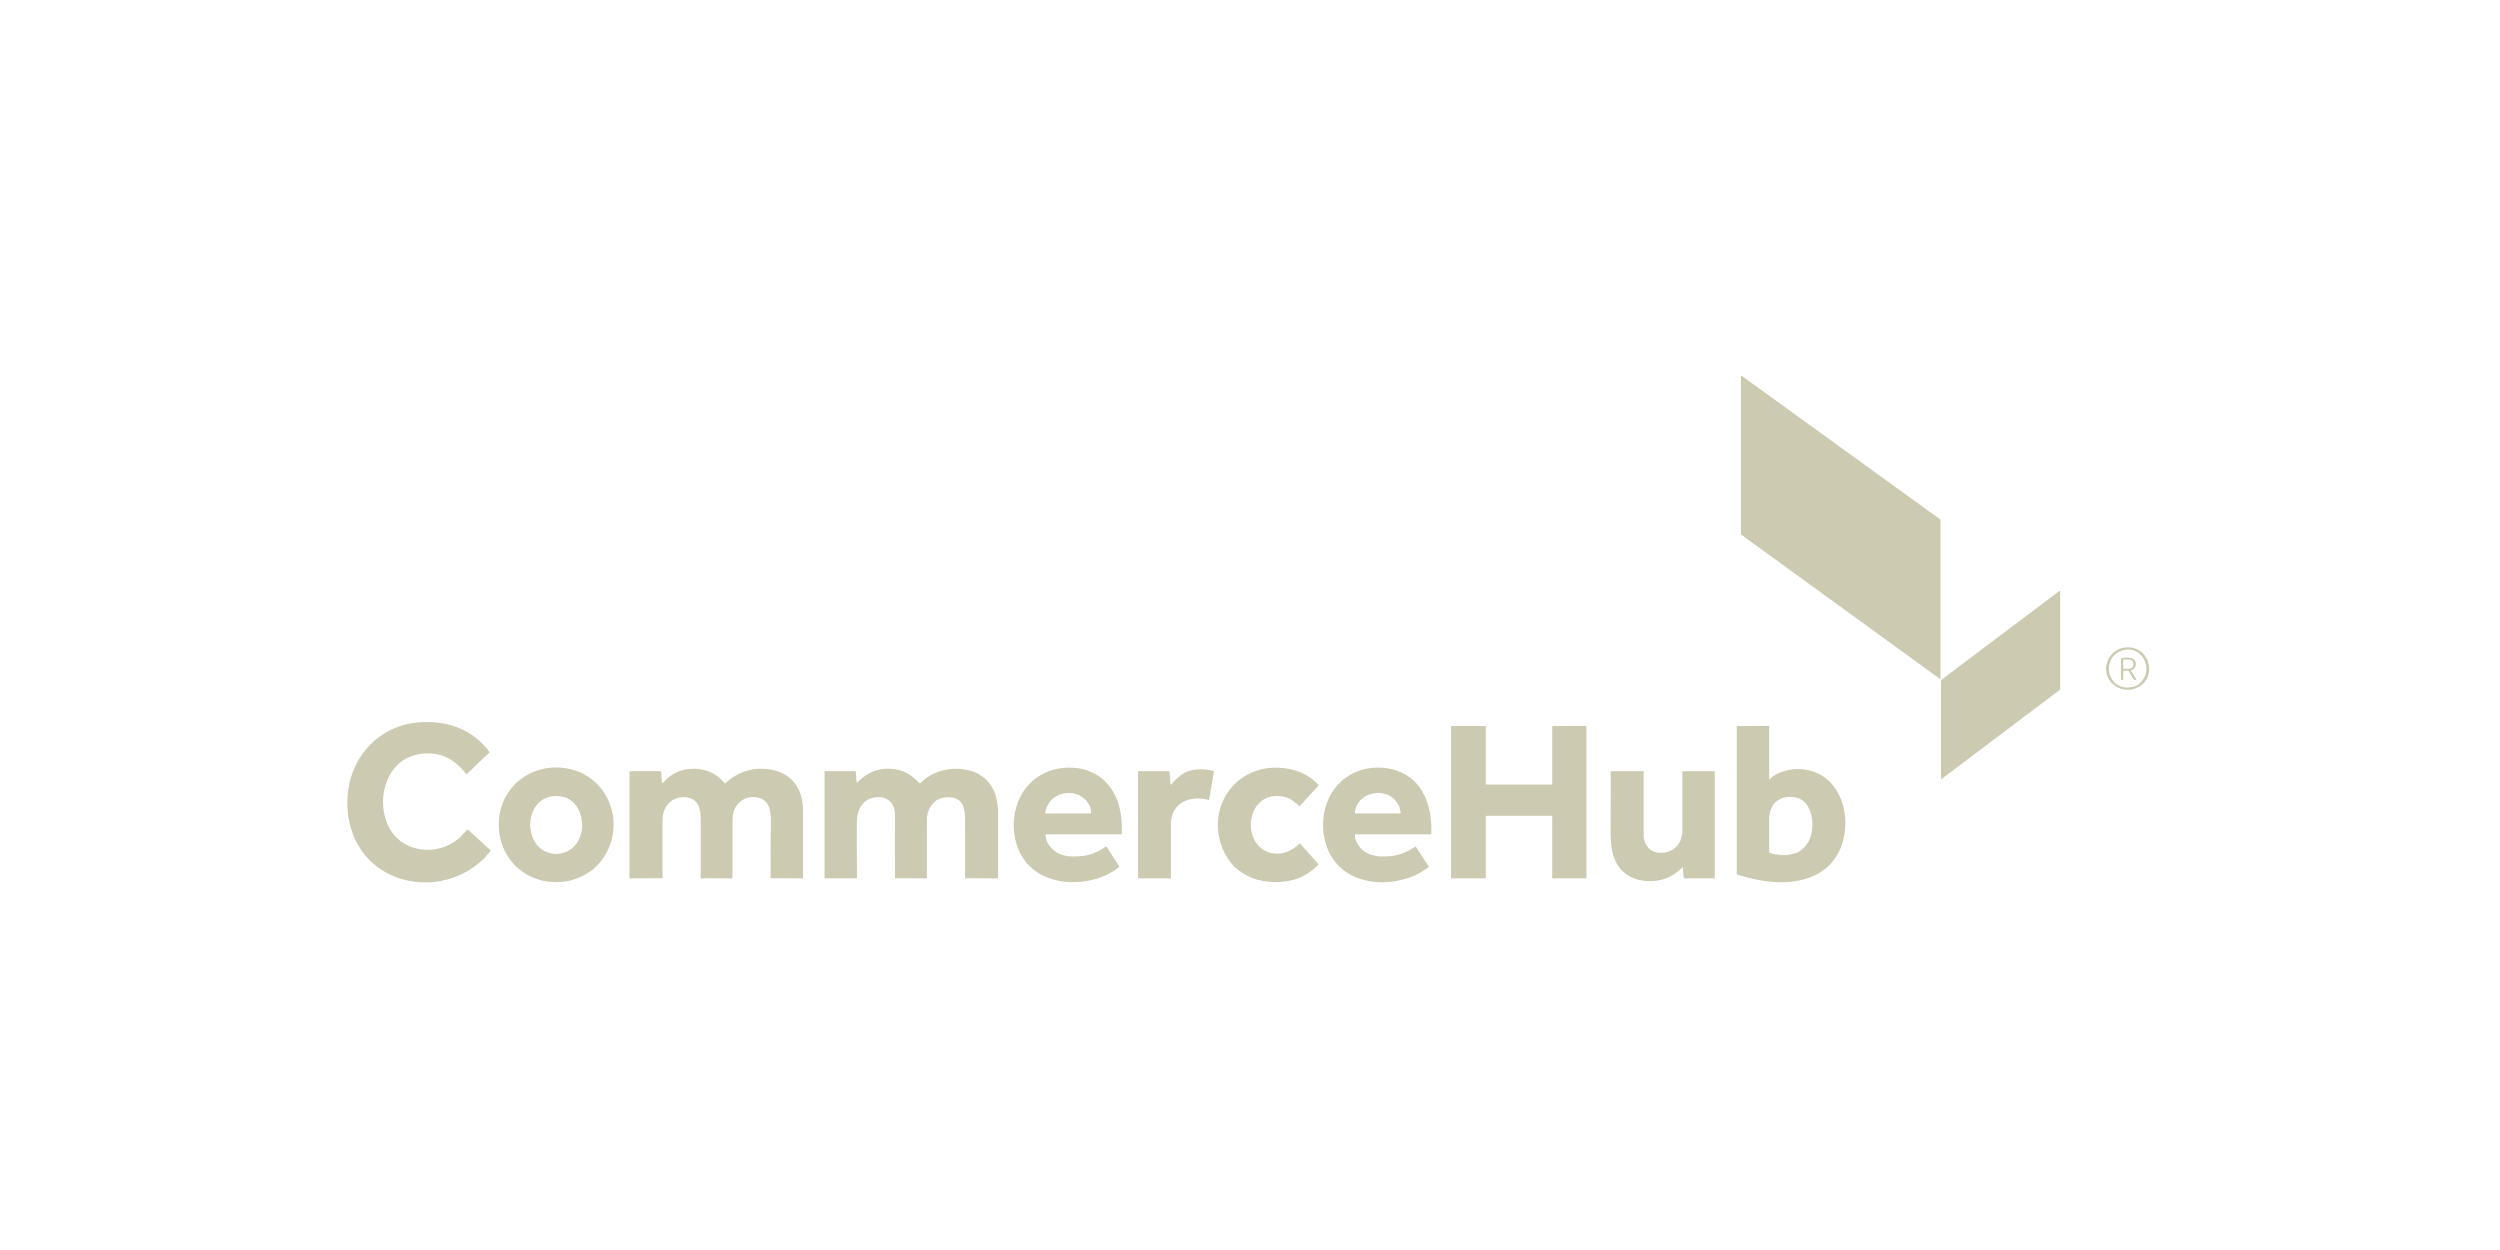 <svg width="180" height="90" viewBox="0 0 180 90" fill="none" xmlns="http://www.w3.org/2000/svg">
<g clip-path="url(#clip0_523_2997)">
<path d="M125.423 38.535C125.391 38.53 125.368 38.512 125.354 38.481C125.348 38.469 125.346 38.456 125.346 38.442V27.119C125.346 27.053 125.372 27.039 125.425 27.078C130.171 30.509 134.91 33.936 139.641 37.359C139.655 37.37 139.675 37.392 139.701 37.425C139.71 37.437 139.715 37.45 139.715 37.465V48.893C139.715 48.895 139.714 48.897 139.714 48.898C139.713 48.899 139.712 48.9 139.71 48.901C139.709 48.902 139.707 48.902 139.706 48.902C139.704 48.902 139.702 48.901 139.701 48.901C135.052 45.525 130.401 42.149 125.75 38.773C125.618 38.678 125.525 38.606 125.469 38.556C125.456 38.544 125.44 38.537 125.423 38.535Z" fill="#CCCAB1"/>
<path d="M148.313 49.664L139.778 56.097C139.76 56.11 139.751 56.106 139.751 56.083C139.75 53.751 139.75 51.414 139.751 49.072C139.751 49.001 139.774 48.949 139.82 48.914C142.594 46.828 145.368 44.74 148.14 42.651C148.208 42.6 148.263 42.564 148.303 42.543C148.323 42.533 148.334 42.54 148.334 42.562V49.622C148.334 49.64 148.327 49.654 148.313 49.664Z" fill="#CCCAB1"/>
<path d="M151.647 48.285C151.635 48.275 151.629 48.264 151.629 48.252C151.628 47.343 152.271 46.607 153.19 46.607C154.904 46.608 155.365 48.995 153.725 49.57C153.615 49.608 153.525 49.655 153.404 49.655C153.197 49.655 152.981 49.672 152.789 49.618C152.242 49.464 151.665 48.952 151.666 48.325C151.666 48.309 151.66 48.295 151.647 48.285ZM152.716 49.429C153.067 49.566 153.696 49.511 153.996 49.261C155.273 48.195 154.111 46.185 152.569 46.93C151.911 47.248 151.679 48.047 151.948 48.699C152.09 49.041 152.345 49.285 152.716 49.429Z" fill="#CCCAB1"/>
<path d="M153.421 48.31C153.577 48.453 153.698 48.737 153.816 48.919C153.825 48.932 153.821 48.941 153.807 48.946C153.694 48.982 153.629 48.95 153.57 48.848C153.467 48.666 153.363 48.486 153.259 48.306C153.252 48.292 153.24 48.286 153.224 48.286H152.907C152.886 48.286 152.875 48.296 152.875 48.318L152.872 48.911C152.872 48.933 152.861 48.945 152.839 48.947L152.743 48.954C152.722 48.956 152.712 48.946 152.712 48.925L152.714 47.404C152.714 47.385 152.723 47.375 152.742 47.374C153.144 47.336 153.667 47.274 153.77 47.694C153.835 47.958 153.676 48.184 153.428 48.273C153.425 48.275 153.421 48.277 153.419 48.28C153.417 48.282 153.415 48.286 153.414 48.289C153.413 48.293 153.413 48.297 153.415 48.301C153.416 48.304 153.418 48.307 153.421 48.31ZM152.87 47.527L152.871 48.113C152.871 48.119 152.872 48.124 152.874 48.129C152.876 48.133 152.879 48.138 152.882 48.142C152.886 48.145 152.89 48.148 152.895 48.15C152.9 48.152 152.905 48.153 152.911 48.153L153.272 48.153C153.358 48.153 153.441 48.124 153.502 48.074C153.563 48.023 153.597 47.954 153.597 47.883V47.755C153.597 47.72 153.588 47.685 153.572 47.652C153.555 47.619 153.531 47.59 153.501 47.565C153.471 47.54 153.435 47.52 153.396 47.507C153.356 47.493 153.314 47.486 153.271 47.486L152.91 47.487C152.899 47.487 152.889 47.491 152.881 47.498C152.874 47.506 152.87 47.516 152.87 47.527ZM31.032 63.524H30.246C30.094 63.505 29.942 63.489 29.79 63.474C29.728 63.468 29.642 63.424 29.552 63.443C29.536 63.446 29.521 63.445 29.506 63.439C29.403 63.396 29.275 63.386 29.193 63.365C26.267 62.639 24.757 60.02 25.042 57.115C25.049 57.05 25.08 56.912 25.083 56.81C25.086 56.715 25.125 56.646 25.136 56.548C25.145 56.475 25.151 56.426 25.157 56.402C25.721 53.9 27.73 52.148 30.293 51.998C32.043 51.895 33.72 52.401 34.914 53.739C35.026 53.863 35.147 53.996 35.238 54.137C35.247 54.15 35.246 54.163 35.237 54.176C35.121 54.331 34.941 54.442 34.831 54.552C34.443 54.943 34.047 55.324 33.642 55.697C33.58 55.755 33.514 55.751 33.501 55.659C33.498 55.643 33.492 55.63 33.48 55.619C33.347 55.489 33.234 55.329 33.115 55.214C32.677 54.791 32.164 54.461 31.568 54.328C30.857 54.169 30.072 54.228 29.403 54.537C27.461 55.434 27.066 58.275 28.221 59.919C29.377 61.564 31.931 61.584 33.258 60.14C33.377 60.01 33.499 59.881 33.622 59.754C33.634 59.742 33.649 59.738 33.666 59.742C33.701 59.753 33.737 59.775 33.774 59.809C34.262 60.248 34.775 60.717 35.312 61.215C35.316 61.218 35.32 61.223 35.322 61.228C35.324 61.233 35.325 61.238 35.325 61.244C35.325 61.249 35.325 61.254 35.323 61.259C35.321 61.264 35.318 61.269 35.314 61.273C35.284 61.302 35.255 61.339 35.227 61.382C35.169 61.471 35.081 61.528 35.02 61.615C34.975 61.68 34.939 61.725 34.913 61.751C33.842 62.806 32.548 63.397 31.032 63.524ZM106.975 58.777V63.2C106.975 63.21 106.971 63.22 106.964 63.227C106.957 63.234 106.947 63.238 106.937 63.238H104.513C104.503 63.238 104.494 63.234 104.486 63.227C104.479 63.22 104.475 63.21 104.475 63.2V52.312C104.475 52.302 104.479 52.293 104.486 52.285C104.494 52.278 104.503 52.274 104.513 52.274L106.937 52.273C106.947 52.273 106.957 52.277 106.964 52.285C106.971 52.292 106.975 52.301 106.975 52.311V56.45C106.975 56.46 106.979 56.47 106.986 56.477C106.994 56.484 107.003 56.488 107.013 56.488H111.723C111.733 56.488 111.743 56.484 111.75 56.477C111.757 56.47 111.761 56.46 111.761 56.45V52.313C111.761 52.303 111.765 52.293 111.772 52.286C111.779 52.279 111.789 52.275 111.799 52.275L114.187 52.273C114.197 52.273 114.207 52.277 114.214 52.285C114.221 52.292 114.225 52.301 114.225 52.311V63.2C114.225 63.21 114.221 63.22 114.214 63.227C114.207 63.234 114.197 63.238 114.187 63.238H111.799C111.789 63.238 111.779 63.234 111.772 63.227C111.765 63.22 111.761 63.21 111.761 63.2V58.776C111.761 58.766 111.757 58.756 111.75 58.749C111.743 58.742 111.733 58.738 111.723 58.738L107.013 58.739C107.003 58.739 106.994 58.743 106.986 58.75C106.979 58.757 106.975 58.767 106.975 58.777ZM127.414 56.099C127.765 55.767 128.192 55.583 128.671 55.466C129.739 55.204 130.998 55.498 131.769 56.315C132.869 57.48 133.109 59.24 132.642 60.735C132.361 61.635 131.779 62.394 130.959 62.867C129.192 63.885 126.915 63.556 125.066 62.966C125.053 62.962 125.047 62.953 125.047 62.939V52.301C125.047 52.294 125.05 52.287 125.054 52.282C125.059 52.278 125.066 52.275 125.073 52.275L127.356 52.273C127.363 52.273 127.369 52.276 127.373 52.28C127.378 52.285 127.38 52.291 127.38 52.298V56.084C127.38 56.088 127.381 56.092 127.383 56.095C127.385 56.099 127.388 56.101 127.392 56.103C127.396 56.105 127.4 56.105 127.404 56.104C127.407 56.104 127.411 56.102 127.414 56.099ZM128.072 61.525C128.107 61.523 128.124 61.537 128.149 61.557C128.158 61.565 128.169 61.569 128.181 61.569L128.697 61.564C128.713 61.564 128.728 61.56 128.742 61.553C128.83 61.506 128.932 61.529 129.014 61.505C129.193 61.453 129.384 61.41 129.538 61.312C129.983 61.028 130.272 60.619 130.405 60.083C130.563 59.445 130.518 58.839 130.269 58.265C130.026 57.705 129.612 57.406 128.992 57.378C128.432 57.353 127.912 57.539 127.612 58.039C127.541 58.159 127.497 58.296 127.448 58.433C127.415 58.528 127.446 58.618 127.392 58.716C127.384 58.73 127.38 58.745 127.38 58.761V61.357C127.38 61.371 127.387 61.382 127.4 61.388C127.614 61.489 127.839 61.535 128.072 61.525ZM39.335 63.46C39.298 63.424 39.206 63.446 39.153 63.429C39.039 63.393 38.953 63.381 38.868 63.357C37.039 62.833 35.886 61.217 35.912 59.322C35.953 56.3 38.892 54.515 41.645 55.558C42.333 55.819 42.943 56.308 43.382 56.908C44.663 58.66 44.375 61.169 42.713 62.585C42.643 62.645 42.561 62.703 42.468 62.761C42.382 62.813 42.296 62.866 42.209 62.918C41.509 63.341 40.751 63.539 39.935 63.513C39.787 63.508 39.567 63.472 39.377 63.476C39.361 63.477 39.347 63.471 39.335 63.46ZM41.913 59.476C41.935 58.63 41.538 57.701 40.68 57.412C40.339 57.297 40.008 57.294 39.622 57.351C39.564 57.36 39.532 57.393 39.472 57.407C39.072 57.498 38.711 57.814 38.503 58.159C38.109 58.817 38.083 59.62 38.352 60.3C38.568 60.848 39.019 61.298 39.607 61.422C39.868 61.478 40.039 61.505 40.286 61.467C41.294 61.309 41.888 60.474 41.913 59.476ZM75.281 60.099C75.261 60.168 75.27 60.233 75.309 60.296C75.318 60.31 75.321 60.325 75.32 60.341C75.314 60.426 75.335 60.503 75.385 60.572C75.395 60.586 75.401 60.601 75.403 60.617C75.409 60.663 75.437 60.72 75.485 60.789C75.792 61.228 76.178 61.52 76.691 61.605C76.759 61.616 76.793 61.647 76.861 61.651C77.492 61.686 78.149 61.667 78.744 61.434C78.823 61.403 78.926 61.332 79.037 61.308C79.053 61.305 79.066 61.297 79.078 61.287C79.088 61.276 79.1 61.268 79.113 61.261C79.299 61.171 79.47 61.068 79.625 60.953C79.629 60.95 79.633 60.948 79.638 60.947C79.642 60.946 79.647 60.946 79.651 60.947C79.656 60.948 79.66 60.949 79.664 60.952C79.667 60.954 79.671 60.958 79.673 60.961L80.592 62.385C80.601 62.398 80.599 62.41 80.586 62.419C79.279 63.466 77.362 63.77 75.775 63.306C74.738 63.002 73.976 62.398 73.487 61.493C73.342 61.224 73.227 60.929 73.143 60.608C72.921 59.758 72.935 58.913 73.183 58.073C73.772 56.077 75.619 55.02 77.654 55.318C79.067 55.526 80.137 56.541 80.54 57.905C80.762 58.655 80.781 59.312 80.772 60.049C80.772 60.055 80.769 60.06 80.765 60.065C80.76 60.069 80.755 60.071 80.749 60.071L75.319 60.071C75.299 60.071 75.287 60.08 75.281 60.099ZM78.562 58.542C78.571 58.017 78.231 57.571 77.802 57.312C77.603 57.192 77.375 57.122 77.117 57.102C76.187 57.031 75.432 57.557 75.263 58.49C75.254 58.544 75.277 58.571 75.332 58.571H78.532C78.552 58.571 78.562 58.562 78.562 58.542ZM90.479 63.318C90.055 63.228 89.547 62.918 89.226 62.69C88.366 62.078 87.823 60.937 87.713 59.881C87.446 57.298 89.386 55.198 91.989 55.272C93.085 55.303 94.185 55.674 94.934 56.516C94.948 56.531 94.947 56.546 94.933 56.561L93.561 58.056C93.548 58.069 93.538 58.068 93.531 58.05C93.476 57.924 93.353 57.882 93.273 57.805C93.024 57.568 92.739 57.419 92.418 57.359C91.607 57.206 90.976 57.411 90.523 57.973C89.761 58.921 89.933 60.613 91.048 61.236C91.885 61.704 92.878 61.419 93.537 60.76C93.567 60.729 93.597 60.73 93.625 60.762L94.931 62.217C94.942 62.229 94.942 62.241 94.93 62.253C94.486 62.73 93.796 63.162 93.167 63.337C92.478 63.529 91.755 63.562 90.999 63.438C90.836 63.411 90.721 63.385 90.655 63.361C90.64 63.355 90.624 63.354 90.609 63.358C90.574 63.365 90.544 63.358 90.521 63.338C90.508 63.328 90.495 63.321 90.479 63.318ZM97.564 60.098C97.547 60.227 97.561 60.35 97.605 60.466C98.043 61.627 99.173 61.759 100.251 61.625C100.852 61.55 101.392 61.295 101.896 60.966C101.901 60.963 101.905 60.961 101.91 60.96C101.915 60.959 101.92 60.959 101.925 60.96C101.93 60.961 101.935 60.963 101.939 60.966C101.943 60.969 101.947 60.972 101.95 60.977L102.871 62.393C102.882 62.41 102.879 62.423 102.862 62.434C102.588 62.614 102.309 62.82 102.027 62.954C99.632 64.096 96.274 63.605 95.443 60.701C94.886 58.758 95.61 56.466 97.565 55.608C99.001 54.977 100.876 55.209 101.952 56.369C102.829 57.316 103.116 58.768 103.053 60.032C103.052 60.058 103.038 60.071 103.012 60.071L97.594 60.071C97.576 60.071 97.566 60.08 97.564 60.098ZM98.153 57.442C97.824 57.646 97.532 58.163 97.56 58.541C97.561 58.561 97.572 58.571 97.592 58.571H100.821C100.842 58.571 100.853 58.56 100.852 58.539C100.85 58.472 100.812 58.388 100.804 58.333C100.789 58.217 100.77 58.131 100.745 58.075C100.318 57.092 99.197 56.853 98.299 57.335C98.249 57.362 98.205 57.41 98.153 57.442ZM61.73 56.347C62.501 55.532 63.428 55.217 64.511 55.4C65.23 55.522 65.719 55.879 66.203 56.391C66.207 56.395 66.212 56.398 66.217 56.4C66.222 56.403 66.228 56.404 66.234 56.404C66.239 56.404 66.245 56.403 66.25 56.401C66.256 56.399 66.26 56.395 66.264 56.391C67.184 55.459 68.531 55.167 69.784 55.468C70.76 55.702 71.52 56.481 71.735 57.46C71.788 57.7 71.816 57.857 71.818 57.932C71.822 58.06 71.856 58.184 71.856 58.282C71.856 59.926 71.857 61.569 71.856 63.213C71.856 63.22 71.854 63.227 71.849 63.231C71.844 63.236 71.837 63.239 71.831 63.239L69.515 63.236C69.496 63.236 69.487 63.227 69.487 63.208C69.488 61.784 69.487 60.363 69.486 58.944C69.485 58.33 69.368 57.609 68.671 57.442C68.279 57.349 67.75 57.399 67.415 57.63C67.359 57.668 67.251 57.774 67.09 57.948C67.021 58.023 67.002 58.12 66.917 58.196C66.907 58.205 66.902 58.216 66.903 58.229C66.904 58.237 66.905 58.249 66.902 58.257C66.793 58.524 66.739 58.749 66.738 58.932C66.737 60.357 66.737 61.782 66.737 63.207C66.737 63.228 66.726 63.239 66.705 63.239L64.48 63.236C64.456 63.236 64.444 63.224 64.443 63.2C64.436 61.715 64.434 60.223 64.441 58.726C64.443 58.092 64.229 57.639 63.633 57.441C63.429 57.373 63.158 57.405 62.944 57.405C62.926 57.405 62.912 57.412 62.901 57.426C62.885 57.448 62.863 57.454 62.836 57.444C62.821 57.439 62.806 57.439 62.79 57.443C62.438 57.552 62.163 57.77 61.969 58.079C61.742 58.44 61.692 58.879 61.691 59.309C61.688 60.362 61.683 61.415 61.702 62.467C61.706 62.711 61.704 62.951 61.696 63.187C61.695 63.2 61.69 63.214 61.68 63.223C61.67 63.233 61.656 63.238 61.642 63.238H59.404C59.394 63.238 59.385 63.234 59.379 63.228C59.372 63.221 59.368 63.212 59.368 63.202V55.548C59.368 55.541 59.371 55.535 59.375 55.531C59.38 55.526 59.386 55.524 59.392 55.524H61.583C61.591 55.524 61.599 55.527 61.605 55.533C61.612 55.539 61.615 55.547 61.616 55.556C61.625 55.751 61.638 55.945 61.655 56.137C61.661 56.212 61.693 56.254 61.695 56.334C61.696 56.365 61.708 56.37 61.73 56.347ZM47.723 56.355C47.753 56.343 47.784 56.319 47.817 56.282C48.31 55.732 48.92 55.425 49.645 55.361C50.614 55.277 51.547 55.611 52.168 56.387C52.171 56.391 52.175 56.394 52.18 56.397C52.185 56.399 52.19 56.401 52.196 56.401C52.201 56.402 52.206 56.401 52.212 56.399C52.217 56.397 52.221 56.395 52.225 56.391C53.167 55.535 54.254 55.208 55.486 55.41C56.441 55.568 57.191 56.088 57.572 56.999C57.766 57.463 57.819 57.918 57.82 58.473C57.821 60.057 57.821 61.632 57.82 63.2C57.82 63.211 57.816 63.221 57.808 63.229C57.8 63.237 57.79 63.241 57.779 63.241L55.514 63.232C55.507 63.232 55.5 63.229 55.495 63.224C55.49 63.219 55.487 63.212 55.487 63.205C55.487 61.905 55.469 60.599 55.506 59.297C55.528 58.499 55.439 57.551 54.476 57.403C53.709 57.285 53.03 57.737 52.808 58.471C52.763 58.619 52.741 58.842 52.74 59.139C52.736 60.497 52.735 61.855 52.738 63.212C52.738 63.216 52.738 63.219 52.736 63.222C52.735 63.226 52.733 63.229 52.73 63.231C52.728 63.234 52.725 63.236 52.722 63.237C52.719 63.238 52.715 63.239 52.712 63.239L50.479 63.236C50.461 63.236 50.452 63.227 50.452 63.209C50.451 61.795 50.451 60.384 50.452 58.975C50.452 58.289 50.319 57.581 49.521 57.421C48.932 57.303 48.255 57.55 47.94 58.106C47.687 58.551 47.7 58.883 47.701 59.486C47.702 60.727 47.702 61.968 47.701 63.209C47.701 63.227 47.692 63.236 47.674 63.236L45.348 63.239C45.34 63.239 45.334 63.236 45.328 63.231C45.323 63.226 45.321 63.219 45.321 63.212V55.559C45.321 55.549 45.324 55.541 45.331 55.534C45.337 55.528 45.346 55.524 45.355 55.524C46.057 55.524 46.76 55.524 47.465 55.523C47.683 55.523 47.613 55.729 47.62 55.871C47.625 56.003 47.665 56.13 47.651 56.302C47.65 56.311 47.651 56.32 47.655 56.328C47.659 56.337 47.665 56.344 47.672 56.349C47.679 56.354 47.688 56.358 47.697 56.359C47.706 56.36 47.715 56.359 47.723 56.355ZM84.293 56.488C84.326 56.492 84.348 56.478 84.359 56.447C84.364 56.434 84.371 56.422 84.381 56.411C84.677 56.066 84.995 55.802 85.335 55.621C85.899 55.321 86.728 55.35 87.35 55.5C87.368 55.504 87.383 55.515 87.392 55.53C87.402 55.545 87.406 55.563 87.403 55.581L87.052 57.573C87.048 57.594 87.036 57.602 87.016 57.597C86.941 57.577 86.884 57.569 86.798 57.541C86.715 57.513 86.611 57.522 86.528 57.509C86.339 57.48 86.115 57.485 85.856 57.524C85.216 57.62 84.758 57.936 84.483 58.471C84.433 58.569 84.417 58.7 84.363 58.81C84.356 58.824 84.354 58.839 84.356 58.854C84.365 58.915 84.354 58.97 84.322 59.021C84.314 59.034 84.31 59.047 84.31 59.062L84.308 63.201C84.308 63.211 84.304 63.22 84.297 63.227C84.29 63.234 84.281 63.238 84.271 63.238H81.975C81.951 63.238 81.94 63.226 81.94 63.202V55.548C81.94 55.541 81.942 55.535 81.947 55.531C81.951 55.526 81.957 55.524 81.963 55.524H84.153C84.17 55.524 84.181 55.532 84.187 55.548C84.201 55.585 84.211 55.635 84.216 55.7C84.24 55.956 84.26 56.212 84.274 56.468C84.275 56.473 84.277 56.477 84.28 56.481C84.284 56.485 84.288 56.487 84.293 56.488ZM121.142 62.447C120.391 63.197 119.503 63.524 118.479 63.431C117.166 63.31 116.272 62.496 116.059 61.156C115.994 60.746 115.963 60.364 115.965 60.009C115.975 58.522 115.978 57.036 115.974 55.551C115.974 55.544 115.977 55.537 115.982 55.532C115.987 55.527 115.994 55.524 116.002 55.524H118.322C118.328 55.524 118.333 55.526 118.338 55.53C118.342 55.535 118.344 55.54 118.344 55.546C118.345 57.121 118.345 58.697 118.344 60.274C118.344 60.343 118.376 60.464 118.44 60.636C118.603 61.075 118.922 61.34 119.401 61.395C120.239 61.491 121.012 60.95 121.102 60.091C121.103 60.084 121.107 60.075 121.116 60.064C121.125 60.053 121.13 60.04 121.13 60.025V55.559C121.13 55.55 121.134 55.541 121.141 55.534C121.147 55.528 121.156 55.524 121.166 55.524H123.44C123.446 55.524 123.452 55.526 123.456 55.531C123.461 55.535 123.463 55.541 123.463 55.548V63.204C123.463 63.208 123.463 63.213 123.461 63.217C123.459 63.221 123.457 63.225 123.453 63.228C123.45 63.231 123.446 63.234 123.442 63.236C123.438 63.237 123.434 63.238 123.429 63.238H121.274C121.261 63.238 121.249 63.233 121.239 63.225C121.23 63.216 121.224 63.204 121.223 63.191L121.161 62.453C121.16 62.451 121.16 62.449 121.158 62.448C121.157 62.446 121.155 62.445 121.153 62.444C121.151 62.444 121.149 62.443 121.147 62.444C121.145 62.444 121.143 62.445 121.142 62.447Z" fill="#CCCAB1"/>
</g>
<defs>
<clipPath id="clip0_523_2997">
<rect width="130" height="36.524" fill="white" transform="translate(25 27)"/>
</clipPath>
</defs>
</svg>
